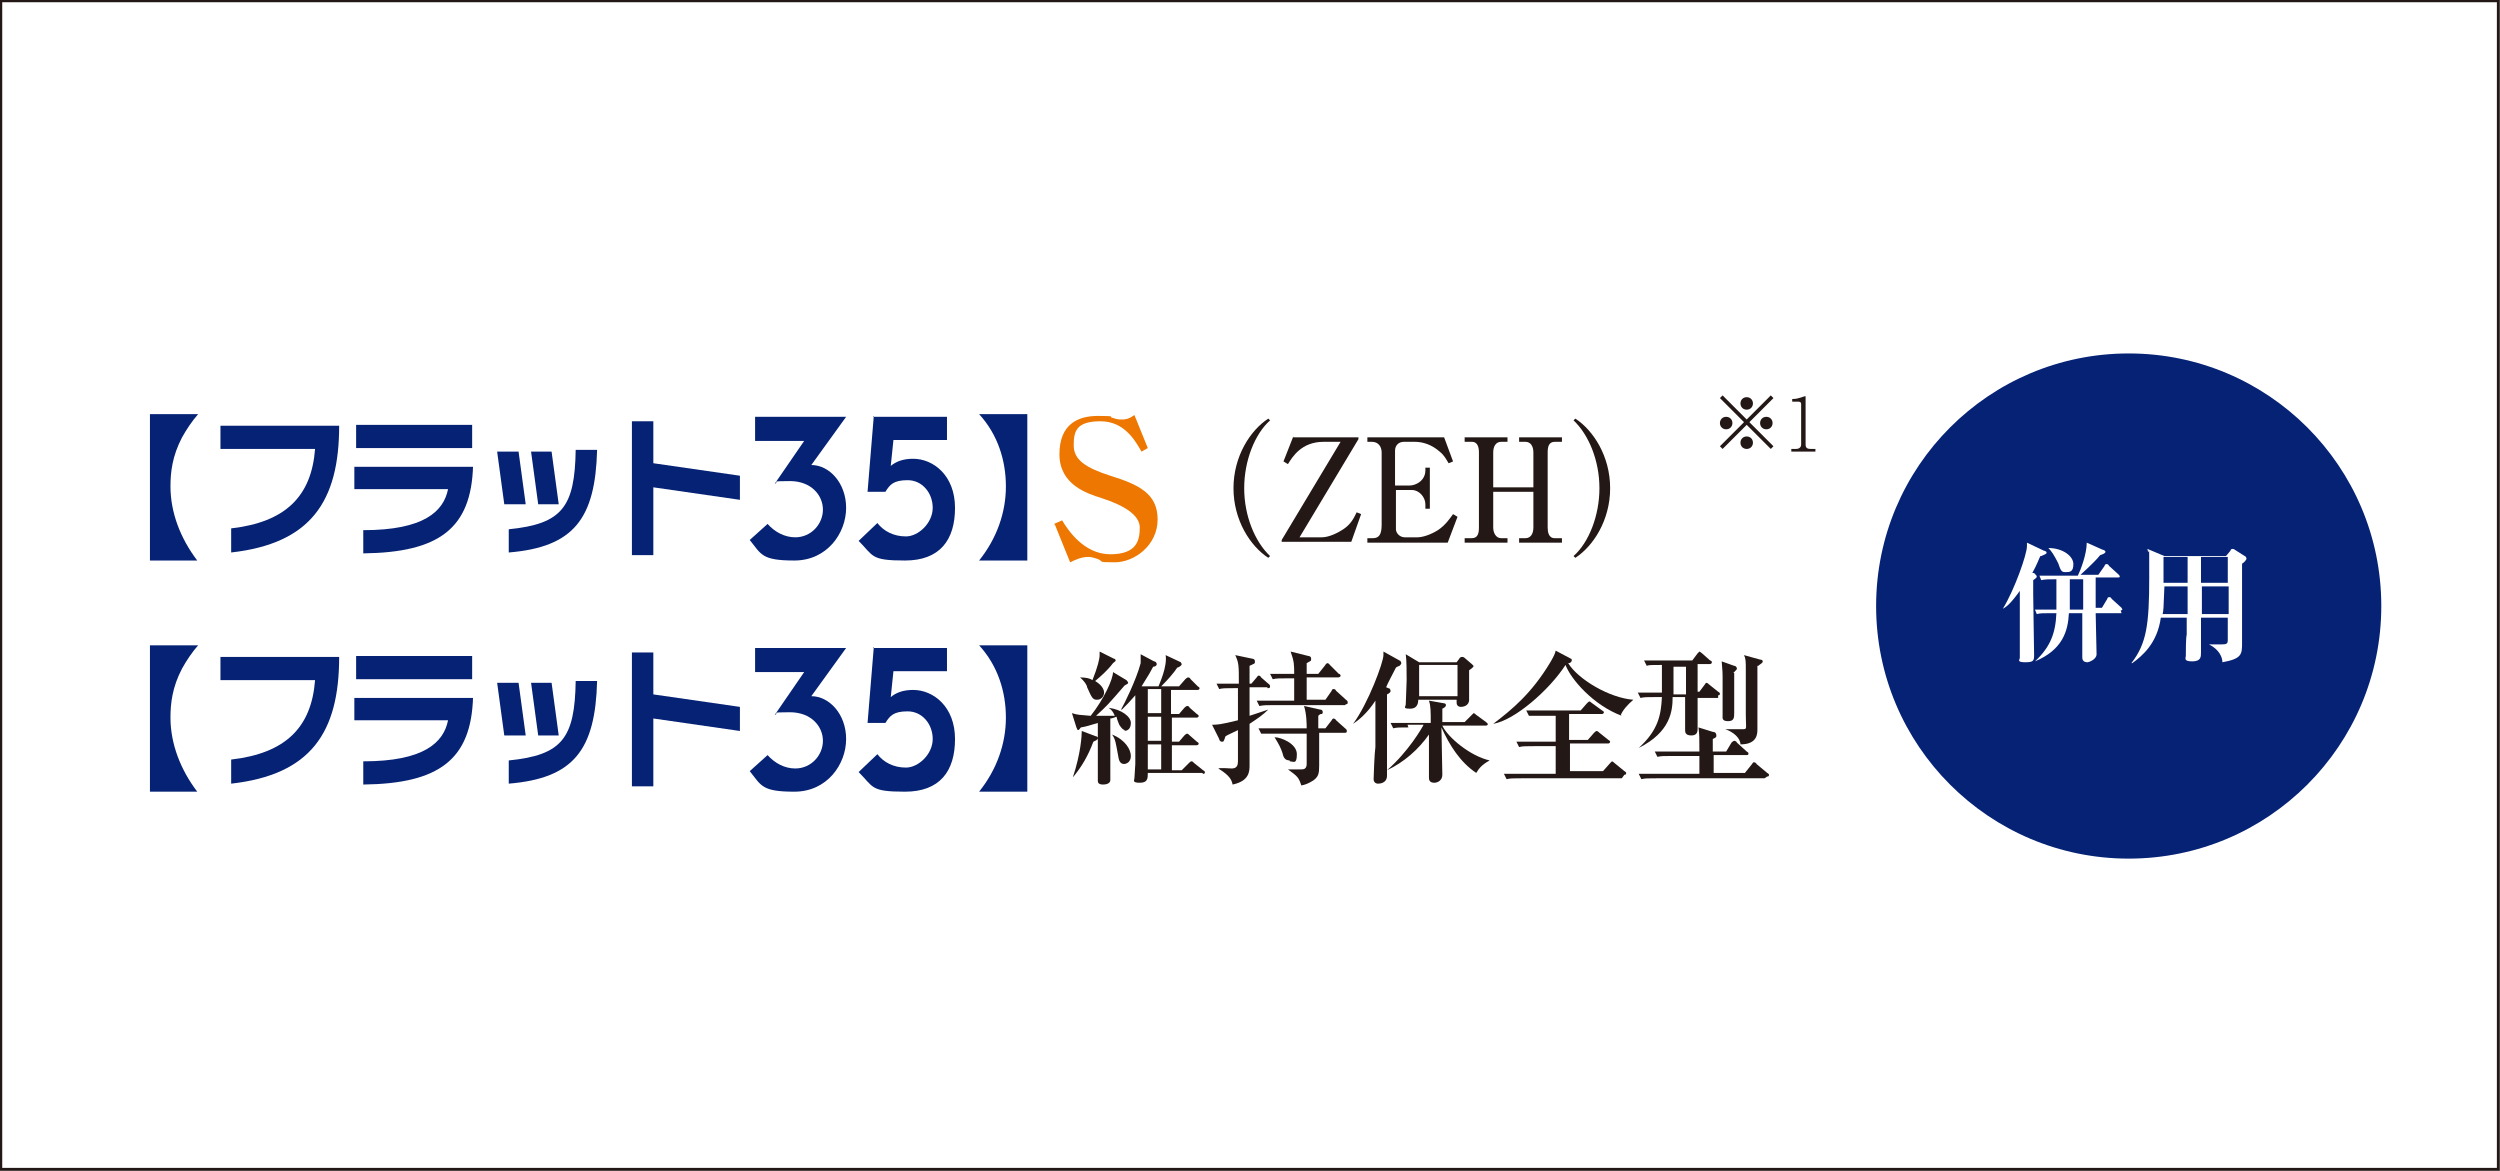 <?xml version="1.0" encoding="UTF-8"?>
<svg id="Layer_2" xmlns="http://www.w3.org/2000/svg" version="1.1" viewBox="0 0 280.1 131.2">
  <rect x="0" y="0" width="280.1" height="131.2" fill="#808080" stroke="none"/>
  <!-- Generator: Adobe Illustrator 29.7.1, SVG Export Plug-In . SVG Version: 2.1.1 Build 8)  -->
  <defs>
    <style>
      .st0 {
        fill: #052275;
      }

      .st1 {
        fill: #231815;
      }

      .st2, .st3 {
        fill: #fff;
      }

      .st3 {
        stroke: #231815;
        stroke-miterlimit: 10;
        stroke-width: .3px;
      }

      .st4 {
        fill: #ed7700;
      }
    </style>
  </defs>
  <g id="_レイヤー_1">
    <rect class="st3" x=".1" y=".1" width="279.8" height="130.9"/>
  </g>
  <g>
    <g>
      <g>
        <path class="st1" d="M142.1,62.5c-2-1.3-3.9-4.2-3.9-7.8s1.9-6.5,3.9-7.8l.2.2c-1.7,1.5-2.9,4.5-2.9,7.6s1.2,6,2.9,7.6l-.2.2Z"/>
        <path class="st1" d="M144.9,49h7.3v.2l-6.6,11h2.5c.8,0,1.8-.5,2.4-.9.9-.6,1.2-1.3,1.5-1.9l.5.2-1.1,3.1h-7.8v-.2l6.6-11h-1.9c-2.5,0-3.5,1.7-4,2.5l-.5-.3,1.1-2.8Z"/>
        <path class="st1" d="M162.1,60.8h-8.9v-.5h.6c.7,0,1-.4,1-1.5v-8.1c0-.7-.4-1.2-1.1-1.2h-.5v-.5h8.6l1,2.7-.5.2c-.3-.5-.5-.9-1-1.3-.9-.8-1.9-1.1-2.8-1.1h-1.2c-.6,0-1,.4-1,1v3.9h1.6c.8,0,1.8-.6,1.8-1.7v-.3h.5v4.6h-.5v-.5c0-.8-.7-1.6-1.5-1.6h-1.8v4.4c0,.4.4.9,1,.9h1.4c.6,0,1.5-.3,2.3-.8.9-.6,1.4-1.4,1.7-1.8l.5.3-1.1,2.9Z"/>
        <path class="st1" d="M171.8,50.7c0-.7-.3-1.2-.9-1.2h-.7v-.5h4.8v.5h-.8c-.7,0-.8.6-.8,1.2v8.4c0,.5.1,1.2.8,1.2h.8v.5h-4.8v-.5h.7c.6,0,.9-.5.9-1.2v-4h-4.5v4c0,.6.3,1.2.9,1.2h.7v.5h-4.8v-.5h.8c.7,0,.8-.6.8-1.2v-8.4c0-.5-.1-1.2-.8-1.2h-.8v-.5h4.8v.5h-.7c-.6,0-.9.5-.9,1.2v3.9h4.5v-3.9Z"/>
        <path class="st1" d="M176.5,62.5l-.2-.2c1.7-1.5,2.9-4.5,2.9-7.6s-1.2-6-2.9-7.6l.2-.2c2,1.3,3.9,4.2,3.9,7.8s-1.9,6.5-3.9,7.8Z"/>
      </g>
      <g>
        <g>
          <path class="st0" d="M25.9,59.2c6.1-.7,9-3.6,9.4-8.9h-10.6v-2.6h13.3c0,8.5-3.2,13.2-12.1,14.2v-2.7Z"/>
          <path class="st0" d="M52.9,50.2h-13v-2.6h13v2.6ZM53,52.2c-.2,7-3.8,9.7-12.3,9.8v-2.6c6.8,0,9-2.1,9.5-4.6h-10.5v-2.5h13.3Z"/>
          <path class="st0" d="M66.9,50.4c-.2,7.7-2.6,10.9-9.9,11.5v-2.6c6-.6,7.4-2.5,7.5-8.9h2.4ZM58.9,56.5h-2.4l-.8-5.9h2.4l.8,5.9ZM62.7,56.5h-2.4l-.8-5.9h2.3l.8,5.9Z"/>
          <path class="st0" d="M82.9,53.3v2.7l-9.7-1.4v7.6h-2.4v-15h2.4v4.7l9.7,1.4Z"/>
          <path class="st0" d="M84.6,46.7h10.2l-3.9,5.4c2,0,3.9,2,3.9,4.8s-2.1,5.9-5.8,5.9-3.7-.7-5-2.3l2-1.8c.8.9,1.9,1.5,3.1,1.5,1.8,0,3.1-1.5,3.1-3.1s-1.3-3.2-3.7-3.2-1.1.1-1.7.3l3.3-4.8h-5.5v-2.6Z"/>
          <path class="st0" d="M97.8,46.7h8.3v2.6h-6l-.3,2.9c.6-.5,1.4-.8,2.5-.8,2.3,0,4.7,1.9,4.7,5.5s-1.7,5.9-5.6,5.9-3.5-.5-5.2-2.2l2.1-2c.7.9,1.8,1.5,3.2,1.5s3-1.5,3-3.2c0-1.7-1.2-3.1-2.8-3.1s-2,.5-2.5,1.3h-2l.7-8.5Z"/>
          <path class="st0" d="M16.8,62.8v-16.4h5.4c-.7.8-1.3,1.7-1.8,2.6-1.1,2.1-1.3,3.9-1.3,5.5,0,2.9,1.1,5.8,3,8.3h-5.4Z"/>
          <path class="st0" d="M115.1,46.4v16.4h-5.4c2-2.5,3-5.4,3-8.3s-.9-5.8-3-8.1h5.4Z"/>
        </g>
        <path class="st4" d="M118.1,58.7l.9-.4c.6,1,2.4,3.8,5.4,3.8s3.3-1.6,3.3-3-1.8-2.5-4.3-3.3c-1.6-.5-4.7-1.5-4.7-4.9s2.1-4.3,4.3-4.3,1.2.1,1.6.2c.6.2.8.2,1.1.2s.7,0,1.4-.5l1.5,3.7-.7.4c-.7-1.2-1.9-3.4-4.6-3.4s-3,1.1-3,2.7,1.3,2.5,4.1,3.4c3.2,1,5.3,2,5.3,4.9s-2.6,4.8-4.8,4.8-1.1-.1-2-.4c-.6-.2-.8-.2-1-.2-.7,0-1.4.3-2,.6l-1.7-4.2Z"/>
      </g>
    </g>
    <g>
      <g>
        <path class="st1" d="M122.5,83.1c-.6,1.6-1.3,2.8-2.3,4h0c.9-2.7,1-4.7,1-5.2l1.6.6c0,0,.2,0,.2.2,0,.2-.3.3-.5.4ZM126.1,81.8c-.3,0-.5-.3-.7-.6,0,0-.3-.7-.3-.9-.3.1-.5.2-.7.2,0,.5,0,2.9,0,3.4s0,3.3,0,3.5c0,.4-.5.5-.8.5-.5,0-.6-.2-.6-.4s0-1,0-1.1c0-1.1,0-1.5,0-5.4-1,.3-1.3.4-1.9.5-.1.1-.2.3-.3.3s-.1-.1-.2-.3l-.5-1.6c.6.2.9.2,2.1.3,1.5-1.9,2.5-4.1,2.5-4.9l1.5.9c0,0,.2.2.2.3s-.2.2-.4.3c-1.9,2.2-2,2.3-3.2,3.4.5,0,1.4,0,2.1,0-.2-.5-.4-.7-.7-.9h0c1.5.2,2.5,1,2.5,1.7s-.4.9-.8.9ZM124.7,74.3c-.6.8-1.4,1.5-2,2,1,.6,1,1.2,1,1.3,0,.4-.3.8-.8.8s-.6-.3-1.1-1.4c0-.2-.3-.7-.8-1.1h0c.7,0,1.1.1,1.4.3.6-1.5.8-2.4.8-2.8v-.4l1.6.8c.1,0,.2.1.2.2,0,.1-.2.2-.3.3ZM126,85.6c-.3,0-.6-.1-.7-.8-.3-1.6-.3-1.9-.7-2.5h0c1.5.6,2.1,1.7,2.1,2.4s-.5.9-.8.9ZM134.7,86.6h-6.1c0,.6,0,1.1-.9,1.1s-.6-.3-.6-.5.1-1.4.1-1.6c0-1.4,0-5.1,0-7.7-.6.7-1,1.1-1.5,1.6h-.1c.3-.5,1.7-3.3,2.2-5.2,0-.4,0-.8,0-1l1.5.8c.2,0,.3.2.3.3,0,.2-.2.3-.4.3-.2.4-.6,1.1-1.3,2.2h1.9c.1-.3,1-2.2.8-3.5l1.7.8c0,0,.1.2.1.2,0,.2-.4.4-.5.4-.4.6-1,1.3-1.8,2.1h2l.7-.8c0,0,.2-.2.3-.2s.2,0,.3.2l.8.8c0,0,.2.1.2.2,0,.2-.2.2-.2.2h-3v2.7h.9l.6-.7c0,0,.2-.2.3-.2s.2,0,.3.2l.8.7c0,0,.2.1.2.2,0,.2-.2.2-.2.2h-2.8v2.7h.8l.6-.7c0,0,.2-.2.3-.2s.2.1.3.2l.8.7c0,0,.2.1.2.2,0,.2-.2.2-.3.2h-2.7v2.8h1.1l.8-.8c.1-.1.2-.2.3-.2s.1,0,.3.2l1,.8c0,0,.2.1.2.2,0,.2-.1.2-.2.2ZM130.1,77.2h-1.5v2.7h1.5v-2.7ZM130.1,80.3h-1.5v2.7h1.5v-2.7ZM130.1,83.4h-1.5v2.8h1.5v-2.8Z"/>
        <path class="st1" d="M142,77h-2v3.2c.3-.1,1.8-.6,2.1-.7h0c-.6.6-1.2,1-2.1,1.6,0,.7,0,3.9,0,4.6s0,1.8-1.9,2.2c-.1-.5-.3-1-1.6-1.8h0c.2-.1,1.3,0,1.5,0,.6,0,.7-.4.7-.8s0-3,0-3.5c-1,.5-1.1.5-1.4.7-.2.6-.2.6-.4.6s-.3-.2-.3-.3l-.8-1.6c.5,0,.9,0,2.9-.5,0-.6,0-3,0-3.6h-.4c-1,0-1.3,0-1.7.1l-.3-.6c.9,0,1.9,0,2.5,0,0-2.1,0-2.3-.4-3.2l1.9.4s.3,0,.3.3,0,.2-.6.5c0,.4,0,.8,0,2h.2l.6-.7c.1-.1.1-.2.2-.2s.2,0,.3.2l.8.7c0,0,.2.1.2.3s-.1.2-.3.2ZM150.7,79h-7.8c-1,0-1.3,0-1.8.1l-.3-.6c1,0,2.1,0,2.3,0h1.9c0-.4,0-2.2,0-2.5h-.7c-1,0-1.3,0-1.7.1l-.3-.6c1,0,1.9,0,2.3,0h.4c0-1,0-1.4-.4-2.5l2,.5c0,0,.3,0,.3.3s0,.2-.5.5c0,.2,0,.9,0,1.2h1.3l.8-1c0-.1.2-.2.2-.2s.2,0,.3.2l1,1c.1,0,.2.1.2.2,0,.1-.1.2-.3.2h-3.5v2.5h2.1l.7-1c0-.1.1-.2.2-.2s.2,0,.3.2l1.1,1c0,0,.2.1.2.3s-.1.2-.2.2ZM150.7,82.1h-2.9c0,.6,0,3.2,0,3.7,0,.9-.1,1.2-.6,1.6,0,0-.7.5-1.4.6-.3-.9-.4-1-1.5-1.8h0c.2,0,1.3,0,1.5,0s.6,0,.6-.6,0-2.6,0-3.4h-3.4c-1,0-1.3,0-1.7,0l-.3-.6c1,0,2.1,0,2.3,0h3.1c0-.4,0-1.6-.3-2.5l1.8.4c.2,0,.3.1.3.3s-.1.2-.2.2c-.1,0-.2.1-.3.2v1.4h.8l.7-.9c.1-.2.2-.2.2-.2s.2,0,.3.2l1,.9s.2.1.2.3c0,.2-.1.2-.2.2ZM144.5,85.2c-.5,0-.7-.3-.8-.8-.2-.6-.4-1-.9-1.8h0c.7,0,2.5.7,2.5,1.9s-.4.8-.8.8Z"/>
        <path class="st1" d="M155.6,77.1c.1,0,.2.2.2.3,0,.2-.2.3-.4.4,0,2.2,0,6.8,0,9.1,0,.9-.9.9-1,.9-.3,0-.5-.2-.5-.5s.1-3,.2-3.6c0-1,0-4.2,0-5.2-.9,1.4-1.9,2.2-2.5,2.6h0c1.7-2.3,3.4-6.9,3.4-7.7s0-.3,0-.4l1.8,1c.1,0,.2.2.2.3s-.1.2-.2.3c0,0-.3.1-.4.2-.2.4-1,1.9-1.1,2.2l.5.2ZM157.8,81.5c-1,0-1.3,0-1.7.1l-.3-.6c.8,0,1.5,0,2.3,0h2.2c0-1.3,0-1.9-.2-2.5l1.7.3c0,0,.2,0,.2.2s-.2.3-.4.4c0,.6,0,1.2,0,1.5h2.5l.8-.8c0,0,.2-.2.2-.2s.1,0,.3.2l1.1.8c0,0,.2.2.2.2,0,.2-.2.2-.3.2h-4.8c.6,1.3,3.1,3.4,5.3,3.9h0c-.9.5-1.2.9-1.5,1.4-1.8-1.2-3-3.1-3.9-5.1,0,.9.1,4.6.1,5.3s-.6.9-.9.9c-.6,0-.6-.4-.6-.6,0-.4,0-2,0-2.3,0-1.1,0-1.7,0-2.5-1.2,1.7-2.8,3.1-4.7,4h0c2.4-2.1,3.9-4.7,4.1-5.1h-1.8ZM163.2,74.2l.3-.4c0-.1.2-.2.3-.2s.2,0,.4.2l.7.6c.1.1.2.2.2.2,0,.2-.4.4-.5.5,0,.3,0,.5,0,1.4,0,.3,0,1.7,0,1.9,0,.7-.7.8-.9.8-.5,0-.5-.4-.5-.5v-.3h-4.3c0,.2,0,1-.9,1s-.5-.2-.5-.5.1-2.2.1-2.7c0-.9,0-2.2-.1-2.9l1.5.9h4.1ZM159,74.5v3.5h4.3v-3.5h-4.3Z"/>
        <path class="st1" d="M181.7,80.2c-3.2-1.2-5.7-4.1-6.3-5.7-1.8,2.8-5.7,6.2-8.1,6.6h0c2.1-1.6,4.3-3.4,6.4-6.9.4-.7.5-.9.6-1.3l1.7.9c.1,0,.1.1.1.2,0,.1-.1.3-.4.3,1.1,1.8,4.6,3.9,7.3,4.1h0c-.7.6-1.2,1.2-1.4,1.7ZM181.7,87.2h-11.2c-1,0-1.3,0-1.7.1l-.3-.6c1,0,2.1,0,2.3,0h3.5v-3.1h-2.4c-1,0-1.3,0-1.7.1l-.3-.6c1,0,2.1,0,2.3,0h2.1v-2.9h-1.3c-1,0-1.3,0-1.7,0l-.3-.6c1,0,2.1,0,2.3,0h3.8l.7-.8c.2-.2.2-.2.3-.2s0,0,.3.2l1.1.8s.2.1.2.2-.1.2-.2.2h-3.7v2.9h2.1l.7-.8q.2-.2.3-.2s.1,0,.3.2l1,.8c0,0,.2.1.2.2s-.1.2-.2.2h-4.3v3.1h3.7l.8-.9q.2-.2.2-.2c0,0,.1,0,.3.2l1.1.9c0,0,.2.1.2.2,0,.2-.1.2-.2.2Z"/>
        <path class="st1" d="M192.5,78.2h-2.3c0,1.7,0,2.6,0,3.4,0,.3,0,.8-.7.8s-.7-.4-.7-.6,0-.2,0-.5c0-.5,0-2.7,0-3.2h-1.4c0,1.5-.2,3.9-3.8,5.7h0c2.2-2,2.5-3.7,2.6-5.7h-.7c-1,0-1.3,0-1.7.1l-.3-.6c1,0,2.1,0,2.3,0h.4c0-.6,0-.6,0-3.1-1.1,0-1.5,0-1.7.1l-.3-.6c1,0,2.1,0,2.3,0h3.1l.6-.8c.1-.1.2-.2.2-.2s.2.1.3.2l.9.8c.1,0,.2.1.2.2,0,.1-.1.2-.2.2h-1.4v3.1s.2,0,.2,0l.6-.8c.1-.2.2-.2.2-.2s.1,0,.3.2l1,.8c0,0,.2.1.2.2,0,.2-.1.2-.2.2ZM197.7,87.2h-12.1c-1,0-1.3,0-1.7.1l-.3-.6c1,0,2.1,0,2.3,0h4.5v-2h-3c-1,0-1.3,0-1.7.1l-.3-.6c1,0,2.1,0,2.3,0h2.7c0-1.6,0-1.8-.1-2.7l1.6.5c.3,0,.4.2.4.4s0,.2-.4.4c0,.2,0,.5,0,1.4h1.5l.6-1c0,0,.2-.2.3-.2s.3.1.3.2l1.1,1c0,0,.2.1.2.2,0,.2-.1.2-.2.2h-3.7v2h3.5l.8-1c.1-.2.2-.2.2-.2.1,0,.3.1.3.2l1.2,1c0,0,.2.1.2.2,0,.2-.1.2-.2.2ZM188.9,74.7h-1.4c0,1.4,0,2.6,0,3.1h1.4c0-.6,0-2,0-3.1ZM194.3,75.4c0,.7,0,3.8,0,4.4s0,1-.7,1-.6-.4-.6-.6,0-.8,0-.9c0-1.5,0-3.2,0-3.5s0-.5-.1-1.7l1.4.5c.2,0,.3.2.3.3s0,.1-.4.5ZM196.9,74.6c0,.4,0,2.9,0,4.2s0,2.1,0,2.9c0,.5,0,1.7-1.9,1.7,0-.7-.8-1.4-1.7-1.7h0c.6,0,1.3,0,1.9,0s.4,0,.4-1.6,0-4.1,0-5c0-1,0-1.3-.2-1.7l1.8.5c.2,0,.3.1.3.2,0,.2-.3.3-.5.5Z"/>
      </g>
      <g>
        <path class="st0" d="M25.9,85.1c6.1-.7,9-3.6,9.4-8.9h-10.6v-2.6h13.3c0,8.5-3.2,13.2-12.1,14.2v-2.7Z"/>
        <path class="st0" d="M52.9,76.1h-13v-2.6h13v2.6ZM53,78.1c-.2,7-3.8,9.7-12.3,9.8v-2.6c6.8,0,9-2.1,9.5-4.6h-10.5v-2.5h13.3Z"/>
        <path class="st0" d="M66.9,76.3c-.2,7.7-2.6,10.9-9.9,11.5v-2.6c6-.6,7.4-2.5,7.5-8.9h2.4ZM58.9,82.4h-2.4l-.8-5.9h2.4l.8,5.9ZM62.7,82.4h-2.4l-.8-5.9h2.3l.8,5.9Z"/>
        <path class="st0" d="M82.9,79.2v2.7l-9.7-1.4v7.6h-2.4v-15h2.4v4.7l9.7,1.4Z"/>
        <path class="st0" d="M84.6,72.6h10.2l-3.9,5.4c2,0,3.9,2,3.9,4.8s-2.1,5.9-5.8,5.9-3.7-.7-5-2.3l2-1.8c.8.9,1.9,1.5,3.1,1.5,1.8,0,3.1-1.5,3.1-3.1s-1.3-3.2-3.7-3.2-1.1.1-1.7.3l3.3-4.8h-5.5v-2.6Z"/>
        <path class="st0" d="M97.8,72.6h8.3v2.6h-6l-.3,2.9c.6-.5,1.4-.8,2.5-.8,2.3,0,4.7,1.9,4.7,5.5s-1.7,5.9-5.6,5.9-3.5-.5-5.2-2.2l2.1-2c.7.9,1.8,1.5,3.2,1.5s3-1.5,3-3.2c0-1.7-1.2-3.1-2.8-3.1s-2,.5-2.5,1.3h-2l.7-8.5Z"/>
        <path class="st0" d="M16.8,88.7v-16.4h5.4c-.7.8-1.3,1.7-1.8,2.6-1.1,2.1-1.3,3.9-1.3,5.5,0,2.9,1.1,5.8,3,8.3h-5.4Z"/>
        <path class="st0" d="M115.1,72.3v16.4h-5.4c2-2.5,3-5.4,3-8.3s-.9-5.8-3-8.1h5.4Z"/>
      </g>
    </g>
    <circle class="st0" cx="238.5" cy="67.9" r="28.3"/>
    <g>
      <path class="st2" d="M228.6,62.3c-.2.4-.3.8-.9,1.9h.2c.2.2.3.3.3.4s-.1.2-.4.4c0,.4,0,.7,0,1.6s.1,6,.1,6.7,0,.9-1,.9-.6-.3-.6-.5,0-1.3,0-1.5c0-1.6,0-4,0-6-1,1.4-1.5,1.8-1.9,2h0c1.3-2.1,2.7-6.1,2.7-7s0-.3,0-.4l1.9.9c.1,0,.3.1.3.2,0,.2-.2.2-.6.4ZM237.7,68.7h-2.9c0,.7.1,4,.1,4.6s-.9.9-1,.9c-.6,0-.6-.4-.6-.6s0-2.5,0-2.7v-2.2h-1.5c-.1,2-.7,4.1-3.8,5.4h0c1.7-1.6,2.3-3.1,2.4-5.4h-.6c-.9,0-1.2,0-1.6.1l-.2-.5c.9,0,1.9,0,2.1,0h.3c0-.3,0-2.8,0-3.4-.9,0-1.2,0-1.7.1l-.2-.5c.9,0,1.9,0,2.1,0h2.2c.3-.6,1-2.4,1-3.7l1.8.8c.2,0,.3.2.3.2,0,.2-.3.3-.6.4-.3.4-1.1,1.2-2.2,2.2h2l.7-1c0-.1.1-.2.2-.2s.2,0,.3.2l1.1,1c0,0,.1.1.1.2s-.1.1-.2.1h-2.5c0,.6,0,3,0,3.4h.7l.6-1c0-.1.1-.2.2-.2s.2,0,.3.2l1.1,1c0,0,.1.2.1.2s-.1.1-.2.1ZM231.4,64.1c-.4,0-.5-.1-.8-1-.5-1-.8-1.4-1.1-1.7h0c1.6,0,2.8.9,2.8,1.8s-.4.9-.9.9ZM233.3,64.9h-1.4v1.9c0,.8,0,1.3,0,1.5h1.5v-3.4Z"/>
      <path class="st2" d="M251.2,63.1c0,1.4,0,7.6,0,8.9s0,1.8-2.2,2.2c0-.5-.3-1.4-1.5-2h0c.8,0,1.2,0,1.4,0,.6,0,.7-.1.7-.5s0-2,0-2.5h-3c0,.6,0,3.4,0,3.9s0,1-1,1-.7-.4-.7-.6c0-.4,0-2.1.1-2.4,0-.6,0-1.3,0-1.9h-2.9c-.4,2.9-2.1,4.3-3.2,5.1h-.1c1.7-2.2,2-4.3,2-9.6s0-1.8-.2-3.2l1.9.8h6.9l.5-.6c0-.1.1-.2.2-.2s.2,0,.3.1l1.1.7c.1,0,.2.2.2.3s-.3.5-.6.6ZM242.5,65.7c-.1,2.5-.1,2.7-.2,3.1h2.8c0-1,0-2.1,0-3.1h-2.7ZM245.1,62.4h-2.7v2.9h2.7v-2.9ZM246.6,62.4v2.9h3v-2.9s-3,0-3,0ZM246.7,65.7v3.1s3,0,3,0v-3.1s-3,0-3,0Z"/>
    </g>
    <g>
      <path class="st1" d="M193,50.3l-.3-.3,2.7-2.7-2.7-2.7.3-.3,2.7,2.7,2.7-2.7.3.3-2.7,2.7,2.7,2.7-.3.3-2.7-2.7-2.7,2.7ZM194.1,47.4c0,.4-.3.7-.7.7s-.7-.3-.7-.7.3-.7.7-.7.7.3.7.7ZM196.4,45.2c0,.4-.3.7-.7.7s-.7-.3-.7-.7.3-.7.7-.7.7.3.7.7ZM196.4,49.6c0,.4-.3.7-.7.7s-.7-.3-.7-.7.3-.7.7-.7.7.3.7.7ZM198.6,47.4c0,.4-.3.7-.7.7s-.7-.3-.7-.7.3-.7.7-.7.7.3.7.7Z"/>
      <path class="st1" d="M200.7,50.3h.5c.4,0,.6-.2.6-.5v-4.5c0-.3-.2-.3-.4-.3h-.6v-.3h.1c.6,0,1.2-.3,1.3-.3,0,0,0,0,.1,0,0,0,0,0,0,.1v5.3c0,.4.2.5.6.5h.5v.3h-2.7v-.3Z"/>
    </g>
  </g>
</svg>
